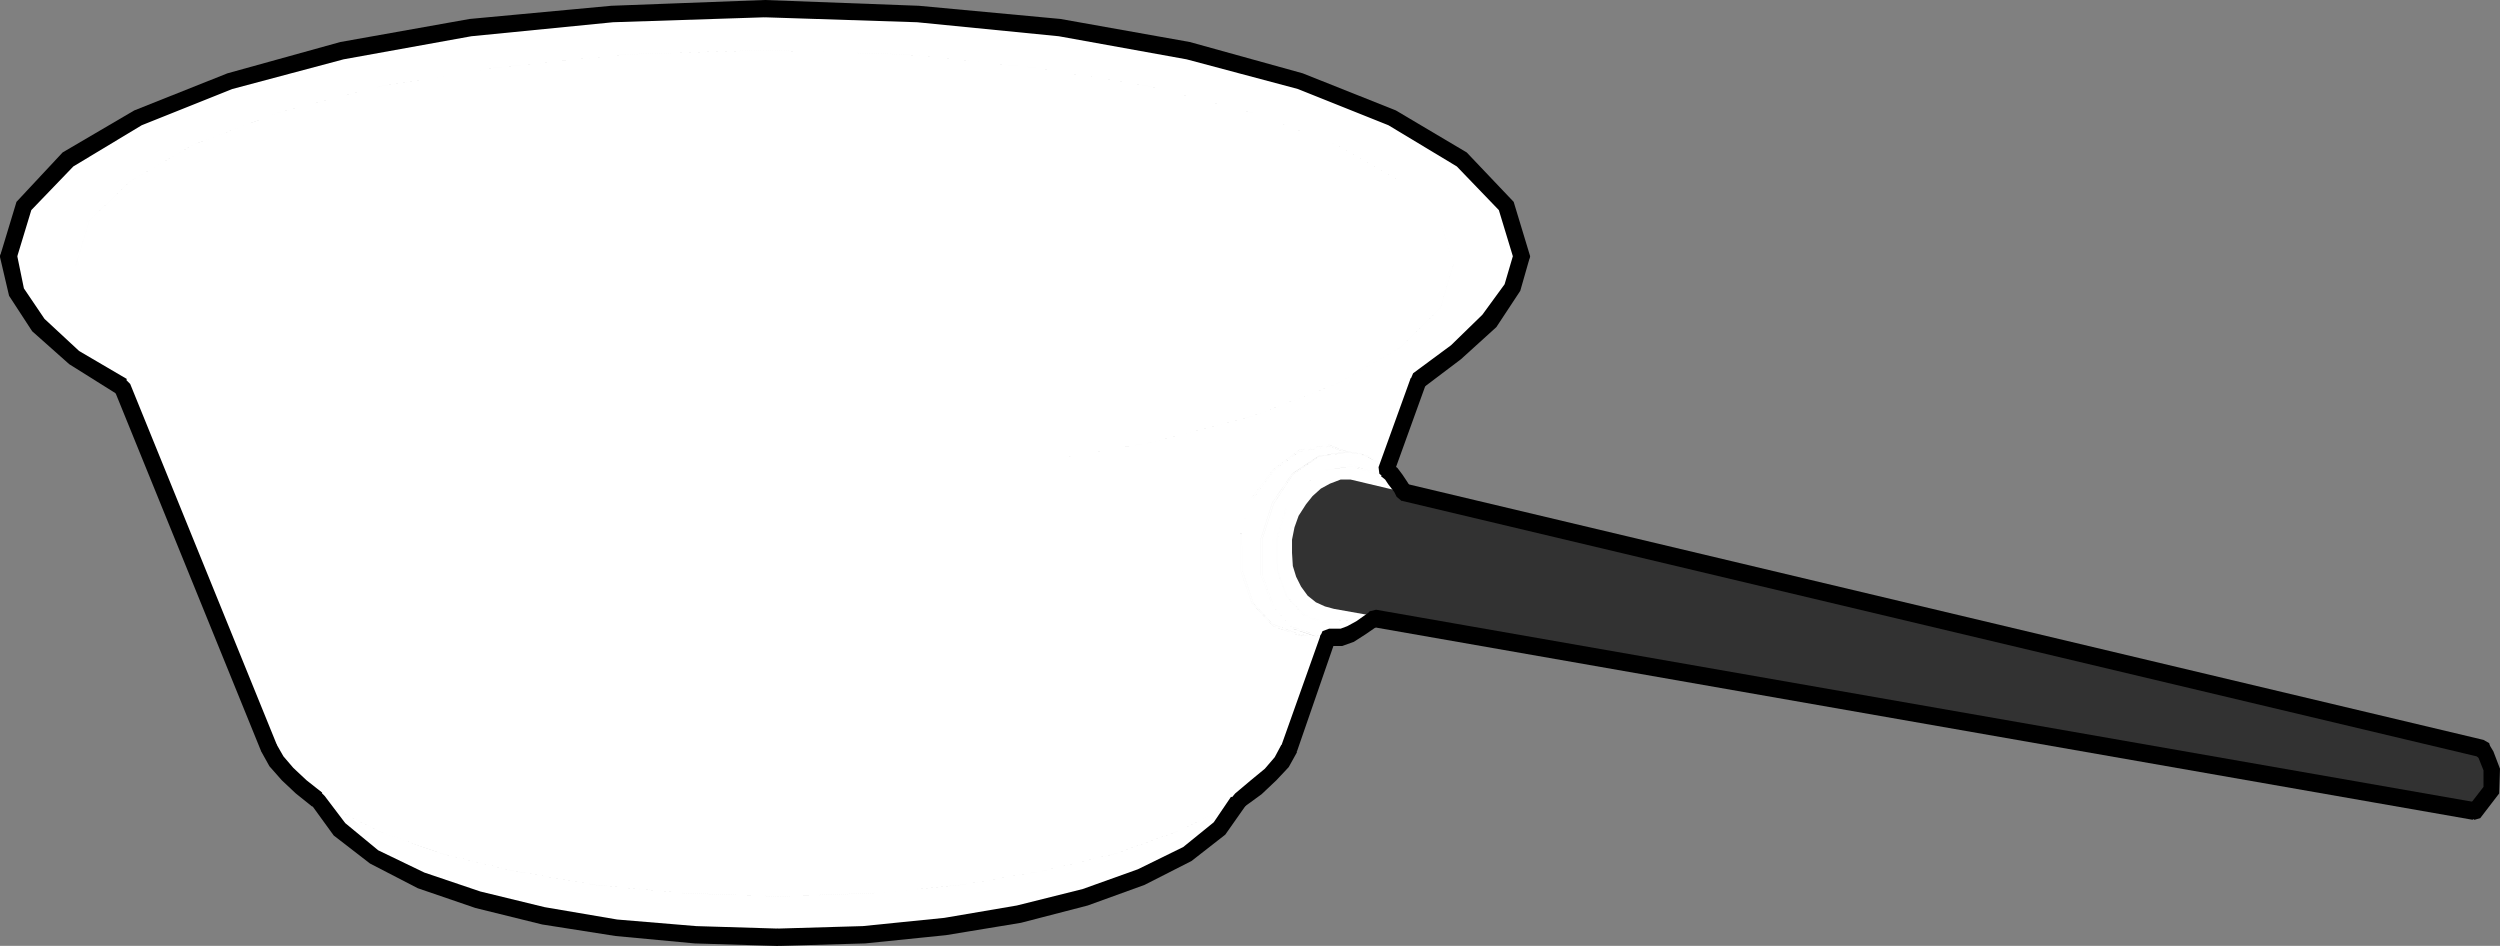 <?xml version="1.0" encoding="UTF-8" standalone="no"?>
<svg
   version="1.0"
   width="129.724mm"
   height="49.082mm"
   id="svg35"
   sodipodi:docname="Saucepan 05.wmf"
   xmlns:inkscape="http://www.inkscape.org/namespaces/inkscape"
   xmlns:sodipodi="http://sodipodi.sourceforge.net/DTD/sodipodi-0.dtd"
   xmlns="http://www.w3.org/2000/svg"
   xmlns:svg="http://www.w3.org/2000/svg">
  <rect width="100%" height="100%" fill="#808080" stroke="none"/>
  <sodipodi:namedview
     id="namedview35"
     pagecolor="#ffffff"
     bordercolor="#000000"
     borderopacity="0.25"
     inkscape:showpageshadow="2"
     inkscape:pageopacity="0.0"
     inkscape:pagecheckerboard="0"
     inkscape:deskcolor="#d1d1d1"
     inkscape:document-units="mm" />
  <defs
     id="defs1">
    <pattern
       id="WMFhbasepattern"
       patternUnits="userSpaceOnUse"
       width="6"
       height="6"
       x="0"
       y="0" />
  </defs>
  <path
     style="fill:#ffffff;fill-opacity:1;fill-rule:evenodd;stroke:none"
     d="m 243.693,152.864 v 1.454 l -0.485,1.616 -1.293,3.07 -2.262,2.909 -3.07,2.909 -3.878,2.909 -4.525,2.424 -5.333,2.424 -5.818,2.101 -6.626,1.939 -6.949,1.939 -7.434,1.454 -7.918,1.293 -8.403,0.97 -8.726,0.808 -9.05,0.485 -9.373,0.323 -9.373,-0.323 -8.888,-0.485 -8.726,-0.808 -8.403,-0.97 -7.918,-1.293 -7.434,-1.454 -7.11,-1.939 -6.464,-1.939 -5.818,-2.101 -5.333,-2.424 -4.525,-2.424 -3.878,-2.909 -3.07,-2.909 -2.262,-2.909 -0.808,-1.616 -0.485,-1.454 -0.323,-1.616 -0.162,-1.454 z"
     id="path1" />
  <path
     style="fill:#000000;fill-opacity:1;fill-rule:evenodd;stroke:none"
     d="m 243.531,152.702 -1.778,6.464 v 0 l -5.333,5.817 v -0.162 l -8.403,5.171 -10.989,4.686 -13.574,3.717 v 0 l -15.352,2.747 -17.13,1.939 -18.422,0.646 -18.261,-0.646 -17.13,-1.939 -15.352,-2.747 v 0 l -13.574,-3.717 -11.15,-4.686 -8.242,-5.171 v 0.162 l -5.333,-5.817 v 0 l -1.939,-6.464 v 0.162 H 243.693 v -0.162 H 61.408 l 1.939,6.464 5.333,5.979 8.242,5.171 11.15,4.686 13.574,3.555 h 0.162 l 15.352,2.909 17.13,1.777 18.261,0.646 18.422,-0.646 17.13,-1.777 15.352,-2.909 h 0.162 l 13.413,-3.555 11.15,-4.686 8.403,-5.171 5.333,-5.979 1.778,-6.302 -0.162,-0.162 -1.778,6.464 v 0 l -5.333,5.817 v -0.162 l -8.403,5.171 -10.989,4.686 -13.574,3.717 v 0 l -15.352,2.747 -17.13,1.939 -18.422,0.646 -18.261,-0.646 -17.13,-1.939 -15.352,-2.747 v 0 l -13.574,-3.717 -11.15,-4.686 -8.242,-5.171 v 0.162 l -5.333,-5.817 v 0 l -1.939,-6.464 v 0.162 H 243.693 v -0.162 H 61.408 l 1.939,6.464 5.333,5.979 8.242,5.171 11.15,4.686 13.574,3.555 h 0.162 l 15.352,2.909 17.13,1.777 18.261,0.646 18.422,-0.646 17.13,-1.777 15.352,-2.909 h 0.162 l 13.413,-3.555 11.15,-4.686 8.403,-5.171 5.333,-5.979 1.778,-6.302 z"
     id="path2" />
  <path
     style="fill:#ffffff;fill-opacity:1;fill-rule:evenodd;stroke:none"
     d="m 285.708,52.678 -32.805,94.045 -1.939,3.07 -2.586,3.07 -3.394,2.585 -4.04,2.909 -4.525,2.424 -5.333,2.424 -5.979,2.262 -6.302,1.939 -6.949,1.939 -7.272,1.616 -7.918,1.616 -8.242,1.131 -8.403,0.97 -8.888,0.646 -9.211,0.485 -9.373,0.162 -9.373,-0.162 -9.05,-0.485 -8.888,-0.646 -8.565,-0.97 -8.08,-1.131 -7.918,-1.616 -7.272,-1.616 -6.787,-1.939 -6.302,-2.101 -5.979,-2.101 -5.333,-2.585 -4.686,-2.424 -4.04,-2.747 -3.232,-2.747 -2.586,-3.07 -1.778,-3.07 -38.138,-93.884 z"
     id="path3" />
  <path
     style="fill:#000000;fill-opacity:1;fill-rule:evenodd;stroke:none"
     d="m 285.547,52.517 -32.805,94.207 -4.525,5.979 h 0.162 l -7.434,5.494 -10.019,4.848 -12.12,4.363 v 0 l -14.221,3.393 -16.16,2.747 -17.291,1.616 -18.584,0.646 -18.422,-0.646 -17.453,-1.616 -15.998,-2.747 -14.059,-3.393 v 0 l -12.282,-4.363 -9.858,-5.009 -7.434,-5.494 h 0.162 L 52.843,146.562 14.544,52.678 v 0.162 l 271.164,-0.162 v -0.162 l -271.326,0.162 38.138,94.045 4.525,5.979 7.272,5.656 9.858,4.848 12.282,4.363 h 0.162 l 14.059,3.555 15.998,2.585 17.453,1.777 18.422,0.646 18.584,-0.646 17.291,-1.777 16.16,-2.585 14.221,-3.555 h 0.162 l 12.12,-4.363 10.019,-4.848 7.272,-5.494 4.686,-5.979 32.805,-94.207 -0.323,-0.162 -32.805,94.207 -4.525,5.979 h 0.162 l -7.434,5.494 -10.019,4.848 -12.12,4.363 v 0 l -14.221,3.393 -16.16,2.747 -17.291,1.616 -18.584,0.646 -18.422,-0.646 -17.453,-1.616 -15.998,-2.747 -14.059,-3.393 v 0 l -12.282,-4.363 -9.858,-5.009 -7.434,-5.494 h 0.162 L 52.843,146.562 14.544,52.678 v 0.162 l 271.164,-0.162 v -0.162 l -271.326,0.162 38.138,94.045 4.525,5.979 7.272,5.656 9.858,4.848 12.282,4.363 h 0.162 l 14.059,3.555 15.998,2.585 17.453,1.777 18.422,0.646 18.584,-0.646 17.291,-1.777 16.16,-2.585 14.221,-3.555 h 0.162 l 12.12,-4.363 10.019,-4.848 7.272,-5.494 4.686,-5.979 32.805,-94.207 z"
     id="path4" />
  <path
     style="fill:#ffffff;fill-opacity:1;fill-rule:evenodd;stroke:none"
     d="m 1.778,50.254 v -2.424 l 0.646,-2.585 0.97,-2.424 1.293,-2.424 1.616,-2.262 1.939,-2.424 2.424,-2.101 2.586,-2.424 3.07,-1.939 3.232,-2.101 7.434,-4.04 8.565,-3.717 9.534,-3.555 L 55.752,12.766 67.064,9.857 79.346,7.595 92.273,5.332 105.848,3.878 l 14.221,-1.131 14.706,-0.808 15.19,-0.162 15.19,0.162 14.867,0.808 14.059,1.131 13.736,1.454 12.928,2.262 12.282,2.262 11.312,2.909 10.504,3.07 9.696,3.555 8.565,3.717 7.434,4.04 6.141,4.04 2.747,2.424 2.262,2.101 2.101,2.424 1.616,2.262 1.293,2.424 0.97,2.424 0.646,2.585 v 2.424 2.424 l -0.646,2.585 -0.97,2.424 -1.293,2.424 -1.616,2.262 -2.101,2.424 -2.262,2.101 -2.747,2.262 -3.07,2.101 -3.07,2.101 -7.434,4.04 -8.565,3.878 -9.696,3.393 -10.504,3.07 -11.312,2.909 -12.282,2.424 -12.928,1.939 -13.736,1.777 -14.059,1.131 -14.867,0.646 -15.19,0.323 L 134.774,98.57 120.069,97.923 105.848,96.792 92.273,95.015 79.346,93.076 67.064,90.652 55.752,87.743 45.086,84.673 35.552,81.28 26.987,77.401 19.554,73.362 16.322,71.261 13.251,69.16 10.666,66.898 8.242,64.797 6.302,62.374 4.686,60.111 3.394,57.688 2.424,55.264 1.778,52.678 Z"
     id="path5" />
  <path
     style="fill:#000000;fill-opacity:1;fill-rule:evenodd;stroke:none"
     d="M 1.778,50.416 4.848,40.559 H 4.686 l 8.726,-9.211 v 0 L 26.987,23.269 45.086,15.997 67.064,10.019 v 0 L 92.273,5.494 120.069,2.909 149.965,1.939 180.022,2.909 207.817,5.494 233.027,10.019 h -0.162 l 22.139,5.979 17.938,7.272 13.736,8.079 v 0 l 8.565,9.211 v 0 l 3.07,9.857 v -0.162 l -3.07,9.695 v 0 l -8.565,9.211 v 0 l -13.736,8.241 -17.938,7.11 -22.139,5.979 h 0.162 L 207.817,95.015 180.022,97.923 149.965,98.893 120.069,97.923 92.273,95.015 67.064,90.49 v 0 L 45.086,84.511 26.987,77.401 13.413,69.16 v 0 L 4.686,59.95 H 4.848 L 1.778,50.254 l -0.162,0.162 2.909,9.695 8.726,9.211 13.736,8.241 17.938,7.11 21.978,6.14 h 0.162 l 25.21,4.363 27.795,2.909 29.896,0.97 30.058,-0.97 27.795,-2.909 25.21,-4.363 v 0 l 22.139,-6.14 17.938,-7.11 13.574,-8.241 8.888,-9.211 2.909,-9.857 -2.909,-9.857 -8.888,-9.211 -13.574,-8.241 -17.938,-7.11 -22.139,-5.979 v 0 L 207.817,5.171 180.022,2.585 149.965,1.616 120.069,2.585 92.273,5.171 67.064,9.857 H 66.902 L 44.925,15.836 26.987,22.946 13.251,31.187 4.525,40.397 1.616,50.254 1.778,50.416 4.848,40.559 H 4.686 l 8.726,-9.211 v 0 L 26.987,23.269 45.086,15.997 67.064,10.019 v 0 L 92.273,5.494 120.069,2.909 149.965,1.939 180.022,2.909 207.817,5.494 233.027,10.019 h -0.162 l 22.139,5.979 17.938,7.272 13.736,8.079 v 0 l 8.565,9.211 v 0 l 3.07,9.857 v -0.162 l -3.07,9.695 v 0 l -8.565,9.211 v 0 l -13.736,8.241 -17.938,7.11 -22.139,5.979 h 0.162 L 207.817,95.015 180.022,97.923 149.965,98.893 120.069,97.923 92.273,95.015 67.064,90.49 v 0 L 45.086,84.511 26.987,77.401 13.413,69.16 v 0 L 4.686,59.95 H 4.848 L 1.778,50.254 l -0.162,0.162 2.909,9.695 8.726,9.211 13.736,8.241 17.938,7.11 21.978,6.14 h 0.162 l 25.21,4.363 27.795,2.909 29.896,0.97 30.058,-0.97 27.795,-2.909 25.21,-4.363 v 0 l 22.139,-6.14 17.938,-7.11 13.574,-8.241 8.888,-9.211 2.909,-9.857 -2.909,-9.857 -8.888,-9.211 -13.574,-8.241 -17.938,-7.11 -22.139,-5.979 v 0 L 207.817,5.171 180.022,2.585 149.965,1.616 120.069,2.585 92.273,5.171 67.064,9.857 H 66.902 L 44.925,15.836 26.987,22.946 13.251,31.187 4.525,40.397 1.616,50.254 Z"
     id="path6" />
  <path
     style="fill:#ffffff;fill-opacity:1;fill-rule:evenodd;stroke:none"
     d="m 14.706,51.87 0.162,-2.101 0.485,-2.101 0.97,-2.262 1.131,-1.939 1.616,-2.101 1.778,-1.939 2.101,-1.939 2.424,-2.101 5.656,-3.717 6.787,-3.393 7.918,-3.232 8.726,-2.909 9.373,-2.747 10.504,-2.585 11.312,-2.101 11.797,-1.616 12.282,-1.454 12.928,-1.131 13.413,-0.646 13.898,-0.162 13.736,0.162 13.574,0.646 13.09,1.131 12.282,1.454 11.797,1.616 11.312,2.101 10.181,2.585 9.696,2.747 8.726,2.909 7.918,3.232 6.787,3.393 5.656,3.717 2.262,2.101 2.262,1.939 1.778,1.939 1.454,2.101 1.131,1.939 0.97,2.262 0.485,2.101 0.162,2.101 -0.162,2.262 -0.485,2.101 -0.97,1.939 -1.131,2.262 -1.454,1.939 -1.778,2.101 -2.262,1.939 -2.262,1.939 -5.656,3.555 -6.787,3.555 -7.918,3.232 -8.726,3.07 -9.696,2.747 -10.181,2.262 -11.312,2.262 -11.797,1.777 -12.282,1.293 -13.09,1.131 -13.574,0.485 -13.736,0.323 -13.898,-0.323 L 122.654,93.237 109.726,92.106 97.445,90.813 85.648,89.036 74.336,86.774 63.832,84.511 54.459,81.764 45.733,78.694 37.814,75.462 31.027,71.907 25.371,68.352 22.947,66.413 20.846,64.474 19.069,62.374 17.453,60.435 l -1.131,-2.262 -0.97,-1.939 -0.485,-2.101 z"
     id="path7" />
  <path
     style="fill:#000000;fill-opacity:1;fill-rule:evenodd;stroke:none"
     d="m 14.867,52.032 2.586,-8.564 h -0.162 l 8.242,-7.918 v 0 l 12.282,-7.11 16.645,-6.302 20.038,-5.171 h -0.162 l 22.947,-3.717 25.371,-2.585 27.31,-0.808 27.31,0.808 25.371,2.585 23.109,3.717 h -0.162 l 20.038,5.171 16.483,6.302 12.443,7.11 v 0 l 7.918,7.918 v 0 l 2.586,8.564 v -0.162 l -2.586,8.564 v 0 l -7.918,7.756 v 0 l -12.443,7.11 -16.483,6.302 -20.038,5.171 h 0.162 L 202.646,90.652 177.275,93.237 149.965,94.045 122.654,93.237 97.283,90.652 74.336,86.774 h 0.162 L 54.459,81.603 37.814,75.301 25.533,68.191 v 0 l -8.242,-7.756 h 0.162 l -2.586,-8.564 -0.323,0.162 2.586,8.403 8.242,7.918 12.282,7.272 16.645,6.302 20.038,5.171 v 0 l 22.947,3.878 25.371,2.424 27.31,0.808 27.31,-0.808 25.371,-2.424 23.109,-3.878 v 0 l 20.038,-5.171 16.483,-6.302 12.443,-7.272 7.918,-7.918 2.747,-8.564 -2.747,-8.564 -7.918,-8.079 -12.443,-7.11 -16.483,-6.14 -20.038,-5.171 v 0 L 202.646,12.927 177.275,10.503 149.965,9.534 122.654,10.503 97.283,12.927 74.336,16.805 v 0 l -20.038,5.171 -16.645,6.14 -12.282,7.11 -8.242,8.079 -2.586,8.564 0.323,0.162 2.586,-8.564 h -0.162 l 8.242,-7.918 v 0 l 12.282,-7.11 16.645,-6.302 20.038,-5.171 h -0.162 l 22.947,-3.717 25.371,-2.585 27.31,-0.808 27.31,0.808 25.371,2.585 23.109,3.717 h -0.162 l 20.038,5.171 16.483,6.302 12.443,7.11 v 0 l 7.918,7.918 v 0 l 2.586,8.564 v -0.162 l -2.586,8.564 v 0 l -7.918,7.756 v 0 l -12.443,7.11 -16.483,6.302 -20.038,5.171 h 0.162 L 202.646,90.652 177.275,93.237 149.965,94.045 122.654,93.237 97.283,90.652 74.336,86.774 h 0.162 L 54.459,81.603 37.814,75.301 25.533,68.191 v 0 l -8.242,-7.756 h 0.162 l -2.586,-8.564 -0.323,0.162 2.586,8.403 8.242,7.918 12.282,7.272 16.645,6.302 20.038,5.171 v 0 l 22.947,3.878 25.371,2.424 27.31,0.808 27.31,-0.808 25.371,-2.424 23.109,-3.878 v 0 l 20.038,-5.171 16.483,-6.302 12.443,-7.272 7.918,-7.918 2.747,-8.564 -2.747,-8.564 -7.918,-8.079 -12.443,-7.11 -16.483,-6.14 -20.038,-5.171 v 0 L 202.646,12.927 177.275,10.503 149.965,9.534 122.654,10.503 97.283,12.927 74.336,16.805 v 0 l -20.038,5.171 -16.645,6.14 -12.282,7.11 -8.242,8.079 -2.586,8.564 z"
     id="path8" />
  <path
     style="fill:#ffffff;fill-opacity:1;fill-rule:evenodd;stroke:none"
     d="m 243.369,104.71 0.808,-3.555 1.454,-3.555 1.939,-3.07 2.101,-2.424 2.424,-2.101 2.747,-1.616 2.747,-0.808 3.07,-0.162 3.07,0.646 2.424,1.131 2.424,2.101 1.778,2.424 1.293,2.909 0.97,3.393 0.162,3.393 -0.162,3.878 -0.97,3.717 -1.293,3.232 -1.778,3.07 -2.262,2.585 -2.424,2.262 -2.747,1.454 -2.909,0.808 -3.07,0.162 -2.747,-0.646 -2.586,-1.293 -2.262,-1.777 -1.939,-2.585 -1.293,-2.747 -0.808,-3.393 -0.323,-3.717 z"
     id="path9" />
  <path
     style="fill:#000000;fill-opacity:1;fill-rule:evenodd;stroke:none"
     d="m 243.531,104.872 2.262,-7.11 4.04,-5.494 v 0 l 5.01,-3.717 v 0 l 5.818,-0.97 v 0 l 5.494,1.939 v 0 l 4.202,4.363 v 0 l 2.101,6.14 v 0 7.272 0 l -2.101,6.948 -4.04,5.656 v -0.162 l -5.171,3.878 v 0 l -5.979,0.97 h 0.162 l -5.494,-2.101 v 0.162 l -4.04,-4.363 v 0 l -2.101,-6.302 v 0.162 l -0.162,-7.433 h -0.323 l 0.162,7.433 2.101,6.14 4.202,4.525 5.494,1.939 6.141,-0.97 5.171,-3.717 4.04,-5.656 2.101,-7.11 v -7.272 l -2.101,-6.302 -4.202,-4.363 -5.656,-2.101 -5.818,0.97 -5.171,3.878 -4.202,5.494 -2.262,7.11 0.323,0.162 2.262,-7.11 4.04,-5.494 v 0 l 5.01,-3.717 v 0 l 5.818,-0.97 v 0 l 5.494,1.939 v 0 l 4.202,4.363 v 0 l 2.101,6.14 v 0 7.272 0 l -2.101,6.948 -4.04,5.656 v -0.162 l -5.171,3.878 v 0 l -5.979,0.97 h 0.162 l -5.494,-2.101 v 0.162 l -4.04,-4.363 v 0 l -2.101,-6.302 v 0.162 l -0.162,-7.433 h -0.323 l 0.162,7.433 2.101,6.14 4.202,4.525 5.494,1.939 6.141,-0.97 5.171,-3.717 4.04,-5.656 2.101,-7.11 v -7.272 l -2.101,-6.302 -4.202,-4.363 -5.656,-2.101 -5.818,0.97 -5.171,3.878 -4.202,5.494 -2.262,7.11 z"
     id="path10" />
  <path
     style="fill:#ffffff;fill-opacity:1;fill-rule:evenodd;stroke:none"
     d="m 259.045,124.909 -2.909,-0.646 -2.424,-1.293 -2.101,-1.777 -1.939,-2.424 -1.293,-2.747 -0.808,-3.232 -0.323,-3.555 0.162,-3.555 0.808,-3.717 1.293,-3.393 1.778,-2.909 2.262,-2.747 2.586,-1.939 2.586,-1.454 2.747,-0.97 h 2.909 l 1.939,0.162 1.939,0.808 1.616,0.97 1.454,1.131 1.778,1.777 1.293,2.424 0.97,2.585 0.646,2.909 0.323,3.07 -0.323,3.393 -0.808,3.717 -1.293,3.232 -1.616,3.07 -2.262,2.424 -2.586,2.101 -2.586,1.454 -2.909,1.131 z"
     id="path11" />
  <path
     style="fill:#000000;fill-opacity:1;fill-rule:evenodd;stroke:none"
     d="m 259.045,124.909 -5.333,-1.939 v 0.162 l -3.878,-4.363 v 0 l -2.262,-5.979 v 0 -7.11 0 l 2.262,-6.948 3.717,-5.656 v 0 l 5.171,-3.555 v 0 l 5.656,-0.808 1.939,0.323 v 0 l 1.778,0.485 1.616,0.97 1.616,1.293 v -0.162 l 0.808,0.97 v 0 l 0.808,0.97 1.293,2.262 0.97,2.747 v -0.162 l 0.646,2.909 0.485,3.07 -0.485,3.393 -0.808,3.717 v 0 l -1.293,3.232 -1.616,2.747 -2.262,2.747 h 0.162 l -2.586,2.101 -2.586,1.293 -2.909,1.131 v 0 l -2.909,0.162 v 0.162 l 2.909,-0.162 3.07,-0.97 2.586,-1.293 2.424,-2.262 h 0.162 l 2.101,-2.747 1.778,-2.747 1.293,-3.393 0.808,-3.717 0.323,-3.393 -0.323,-3.07 -0.646,-2.909 v 0 l -0.97,-2.747 -1.454,-2.262 -0.808,-0.97 v 0 l -0.808,-0.97 v 0 l -1.616,-1.131 -1.616,-0.97 -1.778,-0.485 h -0.162 l -1.939,-0.323 -5.656,0.808 -5.333,3.555 -3.878,5.656 -2.262,7.11 v 7.11 l 2.262,5.979 4.04,4.525 5.333,1.777 0.162,-0.162 -5.333,-1.939 v 0.162 l -3.878,-4.363 v 0 l -2.262,-5.979 v 0 -7.11 0 l 2.262,-6.948 3.717,-5.656 v 0 l 5.171,-3.555 v 0 l 5.656,-0.808 1.939,0.323 v 0 l 1.778,0.485 1.616,0.97 1.616,1.293 v -0.162 l 0.808,0.97 v 0 l 0.808,0.97 1.293,2.262 0.97,2.747 v -0.162 l 0.646,2.909 0.485,3.07 -0.485,3.393 -0.808,3.717 v 0 l -1.293,3.232 -1.616,2.747 -2.262,2.747 h 0.162 l -2.586,2.101 -2.586,1.293 -2.909,1.131 v 0 l -2.909,0.162 v 0.162 l 2.909,-0.162 3.07,-0.97 2.586,-1.293 2.424,-2.262 h 0.162 l 2.101,-2.747 1.778,-2.747 1.293,-3.393 0.808,-3.717 0.323,-3.393 -0.323,-3.07 -0.646,-2.909 v 0 l -0.97,-2.747 -1.454,-2.262 -0.808,-0.97 v 0 l -0.808,-0.97 v 0 l -1.616,-1.131 -1.616,-0.97 -1.778,-0.485 h -0.162 l -1.939,-0.323 -5.656,0.808 -5.333,3.555 -3.878,5.656 -2.262,7.11 v 7.11 l 2.262,5.979 4.04,4.525 5.333,1.777 z"
     id="path12" />
  <path
     style="fill:#ffffff;fill-opacity:1;fill-rule:evenodd;stroke:none"
     d="m 250.318,105.841 0.808,-3.232 0.97,-2.747 1.778,-2.585 1.778,-2.262 1.939,-1.777 2.424,-1.131 2.424,-0.808 h 2.424 l 2.424,0.485 2.262,0.97 1.778,1.777 1.454,1.939 1.293,2.424 0.808,2.747 0.162,2.909 -0.162,3.232 -0.646,3.07 -1.131,2.909 -1.616,2.424 -1.778,2.262 -2.262,1.616 -2.262,1.454 -2.424,0.646 -2.586,0.162 -2.262,-0.485 -2.262,-1.293 -1.778,-1.454 -1.454,-2.101 -1.293,-2.424 -0.485,-2.585 -0.485,-3.07 z"
     id="path13" />
  <path
     style="fill:#000000;fill-opacity:1;fill-rule:evenodd;stroke:none"
     d="m 250.48,105.841 1.778,-5.979 3.555,-4.848 v 0 l 4.363,-2.747 h -0.162 l 4.848,-0.808 v 0 l 4.686,1.454 v -0.162 l 3.232,3.717 v 0 l 1.939,5.171 v 0 6.14 -0.162 l -1.778,6.14 -3.555,4.686 0.162,-0.162 -4.363,3.07 v 0 l -5.01,0.808 v 0 l -4.363,-1.616 v 0 l -3.394,-3.555 v 0 l -1.778,-5.009 v 0 l -0.162,-6.14 h -0.162 l 0.162,6.14 1.778,5.009 3.394,3.717 4.525,1.777 5.01,-0.97 4.363,-2.909 3.555,-4.686 1.939,-6.14 v -6.14 l -2.101,-5.332 -3.394,-3.717 -4.686,-1.454 -4.848,0.97 -4.363,2.747 -3.555,4.848 -1.778,5.979 0.162,0.162 1.778,-5.979 3.555,-4.848 v 0 l 4.363,-2.747 h -0.162 l 4.848,-0.808 v 0 l 4.686,1.454 v -0.162 l 3.232,3.717 v 0 l 1.939,5.171 v 0 6.14 -0.162 l -1.778,6.14 -3.555,4.686 0.162,-0.162 -4.363,3.07 v 0 l -5.01,0.808 v 0 l -4.363,-1.616 v 0 l -3.394,-3.555 v 0 l -1.778,-5.009 v 0 l -0.162,-6.14 h -0.162 l 0.162,6.14 1.778,5.009 3.394,3.717 4.525,1.777 5.01,-0.97 4.363,-2.909 3.555,-4.686 1.939,-6.14 v -6.14 l -2.101,-5.332 -3.394,-3.717 -4.686,-1.454 -4.848,0.97 -4.363,2.747 -3.555,4.848 -1.778,5.979 z"
     id="path14" />
  <path
     style="fill:#323232;fill-opacity:1;fill-rule:evenodd;stroke:none"
     d="m 261.63,119.415 -1.778,-0.485 -1.778,-0.808 -1.616,-1.293 -1.293,-1.777 -0.97,-1.939 -0.646,-2.101 -0.162,-2.585 v -2.585 l 0.485,-2.424 0.808,-2.262 1.454,-2.262 1.293,-1.616 1.616,-1.454 1.778,-0.97 2.101,-0.808 h 1.939 l 221.877,52.678 0.808,1.293 0.646,1.293 0.485,1.454 0.323,2.101 -0.485,1.939 -0.97,2.262 -0.97,0.97 -1.293,1.131 z"
     id="path15" />
  <path
     style="fill:#000000;fill-opacity:1;fill-rule:evenodd;stroke:none"
     d="m 261.792,119.253 -3.717,-1.293 v 0.162 l -2.747,-3.07 v 0 l -1.778,-4.201 v 0.162 l -0.162,-5.171 v 0.162 l 1.454,-4.848 2.586,-3.878 v 0.162 l 3.555,-2.585 h -0.162 l 4.04,-0.646 221.877,52.678 h -0.162 l 0.808,1.131 1.131,3.07 v -0.162 l -0.162,4.04 v 0 l -3.07,4.201 v -0.162 L 261.63,119.253 v 0.323 l 223.816,39.751 3.232,-4.201 0.162,-4.201 -1.131,-3.07 -0.97,-1.131 -221.877,-52.678 -4.04,0.646 -3.555,2.585 -2.747,3.878 -1.293,4.686 0.162,5.171 1.778,4.201 2.747,3.07 3.717,1.293 0.162,-0.323 -3.717,-1.293 v 0.162 l -2.747,-3.07 v 0 l -1.778,-4.201 v 0.162 l -0.162,-5.171 v 0.162 l 1.454,-4.848 2.586,-3.878 v 0.162 l 3.555,-2.585 h -0.162 l 4.04,-0.646 221.877,52.678 h -0.162 l 0.808,1.131 1.131,3.07 v -0.162 l -0.162,4.04 v 0 l -3.07,4.201 v -0.162 L 261.63,119.253 v 0.323 l 223.816,39.751 3.232,-4.201 0.162,-4.201 -1.131,-3.07 -0.97,-1.131 -221.877,-52.678 -4.04,0.646 -3.555,2.585 -2.747,3.878 -1.293,4.686 0.162,5.171 1.778,4.201 2.747,3.07 3.717,1.293 z"
     id="path16" />
  <path
     style="fill:#000000;fill-opacity:1;fill-rule:evenodd;stroke:none"
     d="m 62.216,156.904 h 0.162 v -0.162 h -0.162 z"
     id="path17" />
  <path
     style="fill:#000000;fill-opacity:1;fill-rule:evenodd;stroke:none"
     d="m 62.216,156.904 h 0.162 v -0.162 h -0.162 z"
     id="path18" />
  <path
     style="fill:#000000;fill-opacity:1;fill-rule:evenodd;stroke:none"
     d="m 62.216,156.904 h 0.162 v -0.162 h -0.162 z"
     id="path19" />
  <path
     style="fill:#000000;fill-opacity:1;fill-rule:evenodd;stroke:none"
     d="m 51.227,147.37 1.616,2.909 2.424,2.747 2.747,2.585 3.232,2.585 1.939,-2.747 -3.07,-2.424 -2.586,-2.424 -1.939,-2.262 -1.293,-2.262 -1.131,-1.131 -1.131,0.162 -0.808,0.97 z"
     id="path20" />
  <path
     style="fill:#000000;fill-opacity:1;fill-rule:evenodd;stroke:none"
     d="m 23.109,77.401 -0.646,-0.808 28.765,70.776 3.07,-1.293 -28.765,-70.776 -0.646,-0.97 0.646,0.97 -0.97,-0.97 h -1.131 l -0.97,0.97 v 1.293 z"
     id="path21" />
  <path
     style="fill:#000000;fill-opacity:1;fill-rule:evenodd;stroke:none"
     d="m 0,50.254 v 0.162 l 1.778,7.595 4.525,6.948 7.272,6.464 9.534,5.979 1.778,-3.07 L 15.514,68.837 8.726,62.535 4.686,56.556 3.394,50.254 2.909,49.123 1.778,48.638 0.485,49.123 Z"
     id="path22" />
  <path
     style="fill:#000000;fill-opacity:1;fill-rule:evenodd;stroke:none"
     d="m 0,50.254 h 3.394 l 2.747,-9.049 8.242,-8.564 13.413,-8.079 17.776,-7.11 21.816,-5.817 25.048,-4.525 27.795,-2.747 29.734,-0.97 1.131,-0.485 0.485,-1.131 -0.485,-1.131 L 149.965,0 119.907,1.131 92.112,3.717 66.741,8.241 44.602,14.381 26.341,21.653 12.282,29.894 3.232,39.589 Z"
     id="path23" />
  <path
     style="fill:#000000;fill-opacity:1;fill-rule:evenodd;stroke:none"
     d="M 300.091,50.254 296.859,39.589 287.648,29.894 273.75,21.653 255.489,14.381 233.35,8.241 207.979,3.717 180.184,1.131 149.965,0 v 3.393 l 29.896,0.97 27.795,2.747 25.048,4.525 21.816,5.817 17.776,7.11 13.413,8.079 8.242,8.564 2.747,9.049 0.485,1.131 1.131,0.485 1.293,-0.485 z"
     id="path24" />
  <path
     style="fill:#000000;fill-opacity:1;fill-rule:evenodd;stroke:none"
     d="m 279.729,75.139 -0.485,0.808 7.272,-5.494 6.949,-6.302 4.686,-7.11 1.939,-6.787 h -3.394 l -1.616,5.494 -4.363,5.979 -6.141,5.979 -7.434,5.494 -0.485,0.97 0.485,-0.97 -0.485,1.131 0.323,1.293 1.131,0.646 1.131,-0.323 z"
     id="path25" />
  <path
     style="fill:#000000;fill-opacity:1;fill-rule:evenodd;stroke:none"
     d="m 272.78,90.813 0.646,1.777 6.302,-17.452 -3.07,-0.97 -6.302,17.452 0.485,1.777 -0.485,-1.777 0.162,1.293 0.808,0.646 h 1.293 l 0.808,-0.97 z"
     id="path26" />
  <path
     style="fill:#000000;fill-opacity:1;fill-rule:evenodd;stroke:none"
     d="m 275.689,94.853 1.131,0.97 -0.808,-1.293 -0.97,-1.454 -0.97,-1.293 -1.293,-0.97 -1.939,2.585 0.808,0.646 0.646,0.97 1.131,1.454 0.485,0.97 1.131,0.808 -1.131,-0.808 0.97,0.808 1.293,-0.162 0.808,-0.97 -0.162,-1.293 z"
     id="path27" />
  <path
     style="fill:#000000;fill-opacity:1;fill-rule:evenodd;stroke:none"
     d="m 488.031,145.754 -0.97,-0.646 -211.373,-50.254 -0.646,3.393 211.373,50.254 -1.131,-0.646 1.131,0.646 1.293,-0.323 0.646,-1.131 -0.162,-1.293 -1.131,-0.646 z"
     id="path28" />
  <path
     style="fill:#000000;fill-opacity:1;fill-rule:evenodd;stroke:none"
     d="m 484.961,160.782 1.454,-0.323 3.717,-4.848 0.162,-4.848 -1.293,-3.393 -0.97,-1.616 -2.747,2.101 0.808,0.808 0.97,2.424 v 3.232 l -2.747,3.555 1.454,-0.485 -1.454,0.485 -0.646,1.131 0.485,1.131 1.131,0.646 1.131,-0.323 z"
     id="path29" />
  <path
     style="fill:#000000;fill-opacity:1;fill-rule:evenodd;stroke:none"
     d="m 270.356,122.647 -1.131,0.323 215.736,37.812 0.808,-3.393 -215.897,-37.812 -1.131,0.323 1.131,-0.323 -1.293,0.323 -0.646,1.131 0.162,1.293 1.131,0.646 z"
     id="path30" />
  <path
     style="fill:#000000;fill-opacity:1;fill-rule:evenodd;stroke:none"
     d="m 261.953,125.394 -1.616,1.293 h 2.909 l 2.262,-0.808 2.262,-1.454 2.586,-1.777 -1.616,-2.747 -2.747,1.939 -1.778,0.97 -1.293,0.485 h -2.262 l -1.616,1.131 1.616,-1.131 -1.293,0.485 -0.485,1.131 0.323,1.131 1.131,0.646 z"
     id="path31" />
  <path
     style="fill:#000000;fill-opacity:1;fill-rule:evenodd;stroke:none"
     d="m 254.358,147.531 v -0.162 l 7.595,-21.976 -2.909,-0.97 -7.757,21.815 v -0.162 0.162 l 0.323,1.454 0.808,0.646 h 1.131 l 0.808,-0.97 z"
     id="path32" />
  <path
     style="fill:#000000;fill-opacity:1;fill-rule:evenodd;stroke:none"
     d="m 244.501,157.712 -0.646,0.646 3.555,-2.585 2.909,-2.747 2.424,-2.585 1.616,-2.909 -3.07,-1.454 -1.293,2.424 -1.939,2.262 -2.747,2.262 -3.07,2.585 -0.808,0.646 0.808,-0.646 -0.808,0.97 0.485,1.131 0.808,0.808 1.131,-0.162 z"
     id="path33" />
  <path
     style="fill:#000000;fill-opacity:1;fill-rule:evenodd;stroke:none"
     d="m 152.389,185.505 h 0.646 l 16.645,-0.485 15.837,-1.616 14.706,-2.424 13.09,-3.393 11.15,-4.04 9.211,-4.686 6.626,-5.171 4.202,-5.979 -3.07,-1.454 -3.394,5.009 -5.979,4.848 -8.888,4.363 -10.827,3.878 -12.928,3.232 -14.221,2.424 -15.998,1.616 -16.645,0.485 -1.131,0.485 -0.485,1.293 0.485,1.131 z"
     id="path34" />
  <path
     style="fill:#000000;fill-opacity:1;fill-rule:evenodd;stroke:none"
     d="m 152.065,185.505 h 0.485 v -3.393 l -15.998,-0.485 -15.514,-1.293 -14.221,-2.424 -12.605,-3.07 -10.989,-3.717 -9.05,-4.363 -6.464,-5.332 -4.04,-5.332 -0.485,-0.646 0.485,0.646 -0.97,-0.97 -1.131,0.162 -0.808,0.808 0.485,2.101 -0.485,-0.808 4.686,6.464 7.11,5.494 9.373,4.848 11.312,3.878 13.09,3.232 14.382,2.262 15.514,1.454 z"
     id="path35" />
</svg>
